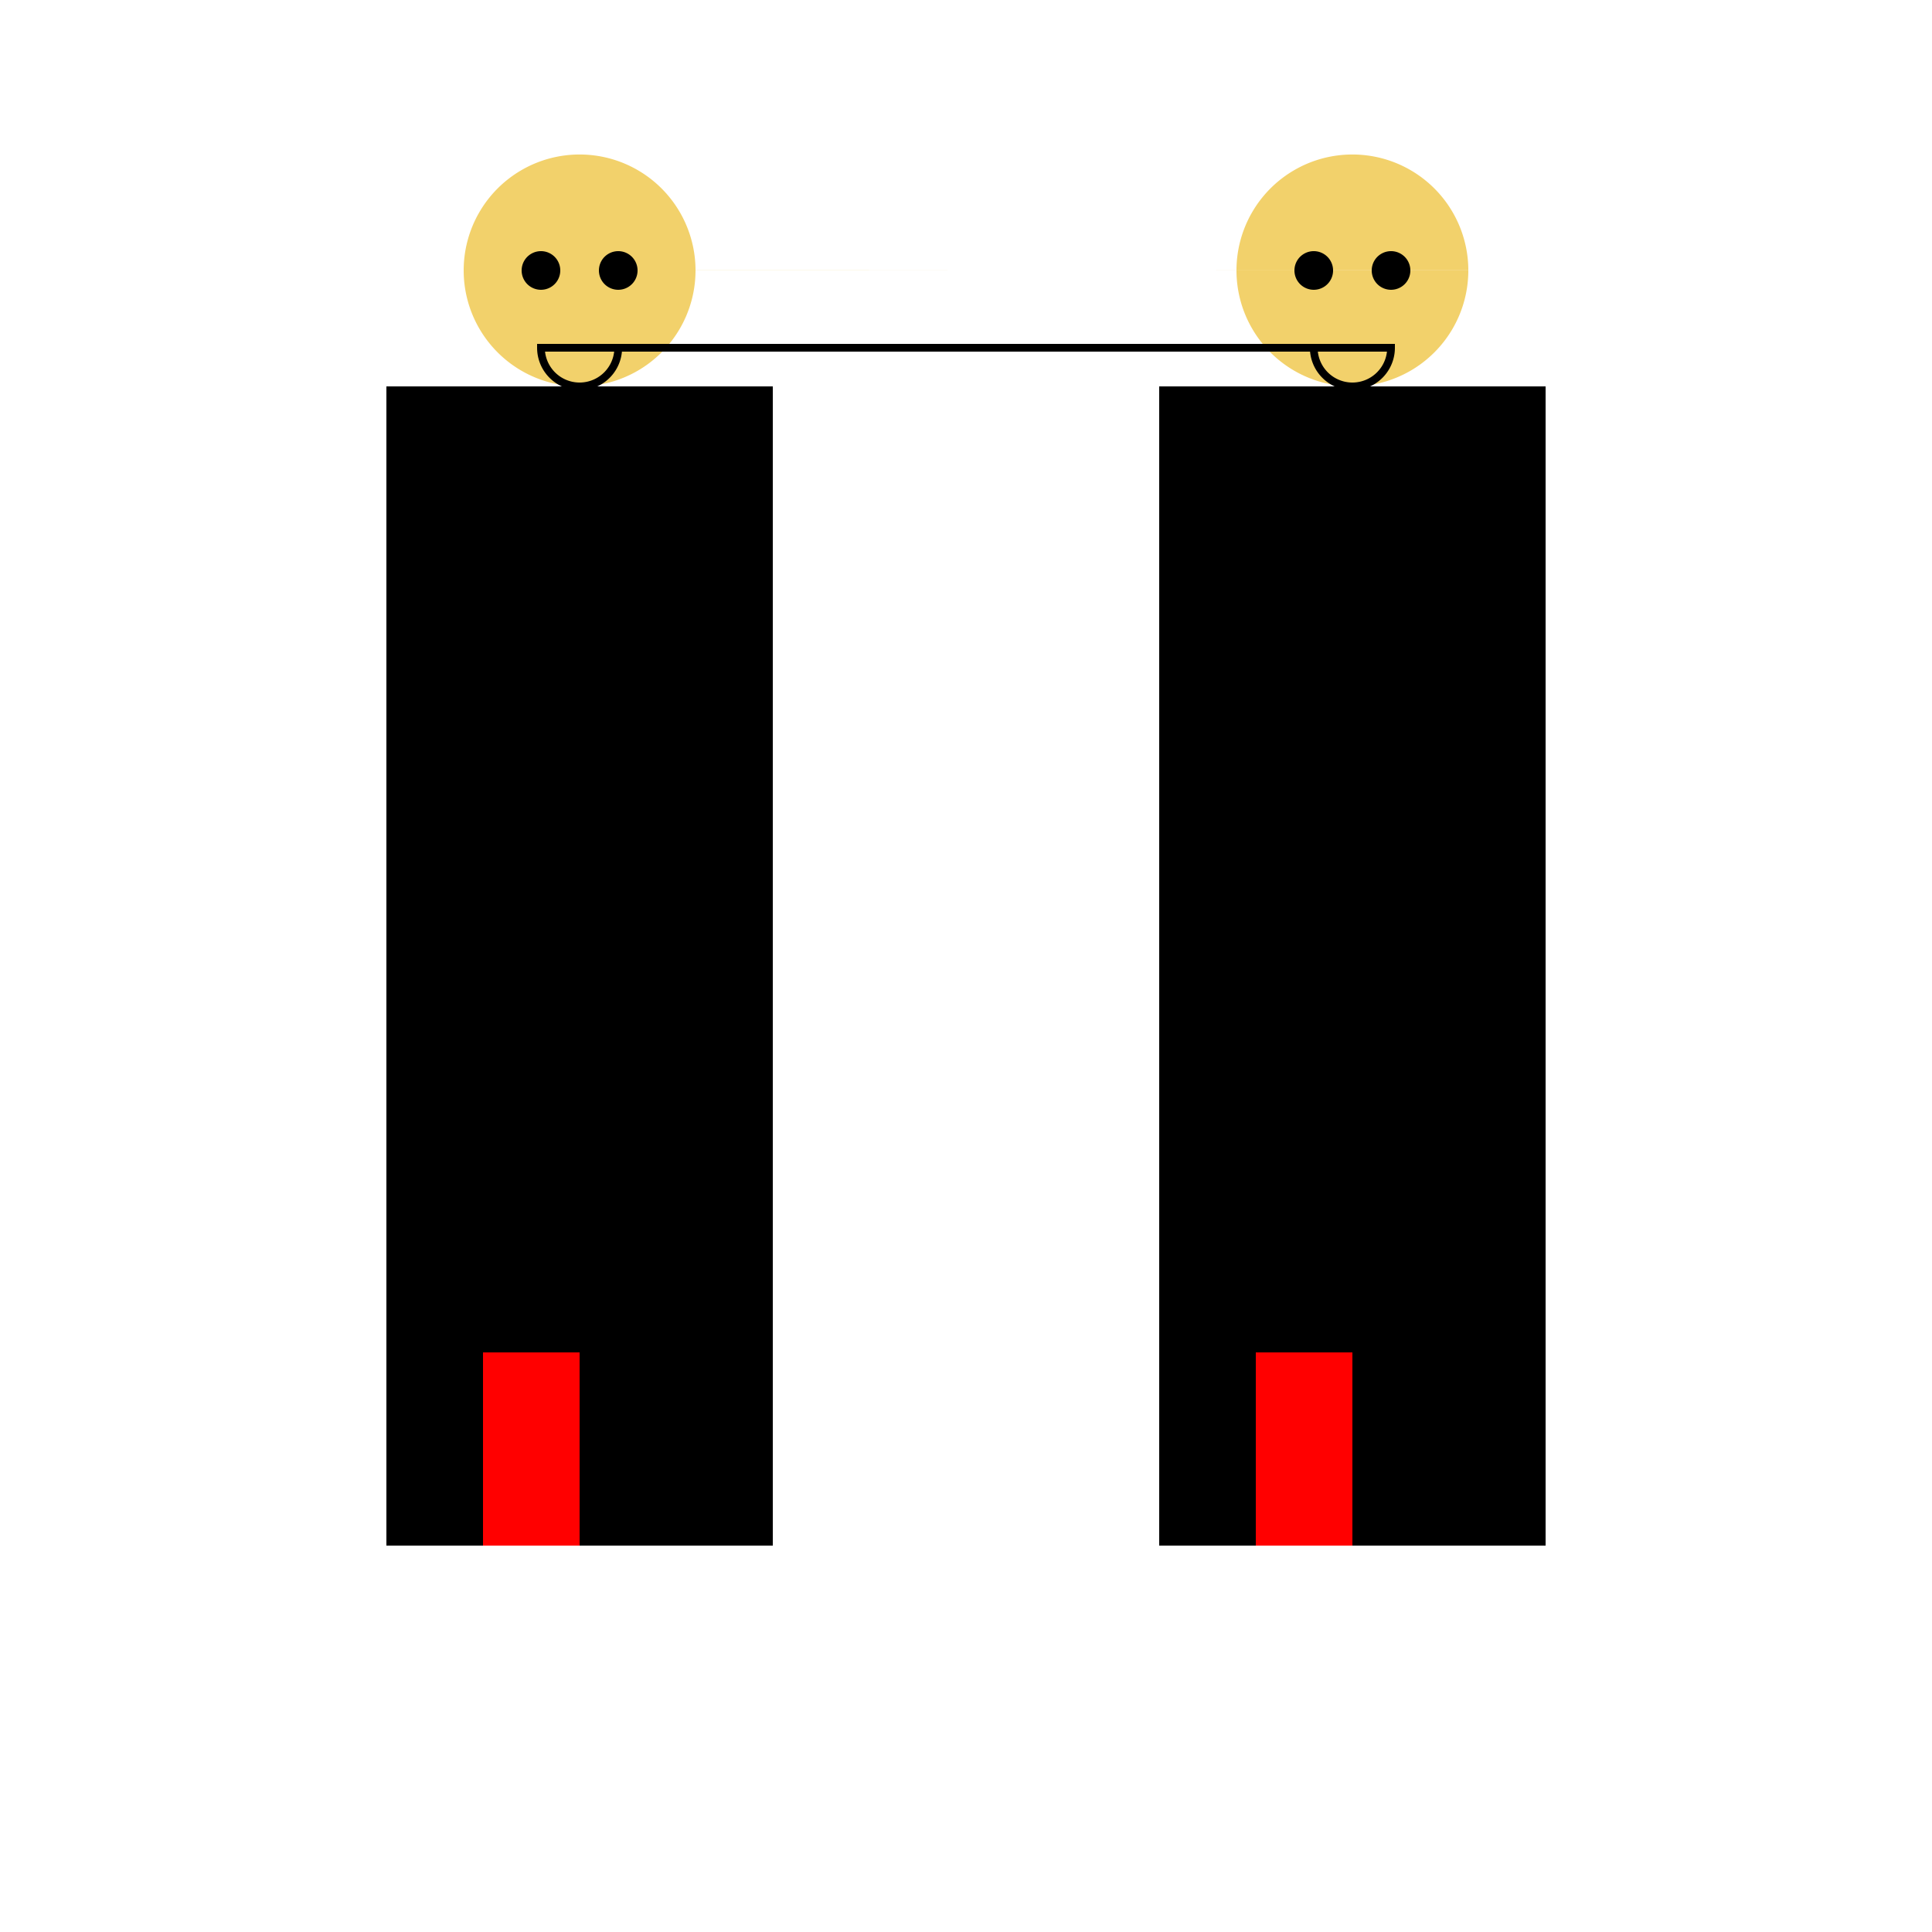 <!--

Generated by DrawGPT.
Free, open source, AI generated images in SVG, PNG, and HTML Canvas format.
https://drawgpt.ai

Created: 2023-11-17T17:31:20.852Z
Link: https://drawgpt.ai/prompt/122390/

-->
<svg xmlns="http://www.w3.org/2000/svg" xmlns:xlink="http://www.w3.org/1999/xlink" width="500" height="500"><defs/><g><rect fill="#000000" stroke="none" x="100" y="100" width="100" height="300"/><rect fill="#000000" stroke="none" x="300" y="100" width="100" height="300"/><path fill="#F2D16B" stroke="none" paint-order="stroke fill markers" d=" M 180 70 A 30 30 0 1 1 180 69.97 L 380 70 A 30 30 0 1 1 380 69.97"/><path fill="#000000" stroke="none" paint-order="stroke fill markers" d=" M 145 70 A 5 5 0 1 1 145 69.995 L 165 70 A 5 5 0 1 1 165 69.995 L 345 70 A 5 5 0 1 1 345 69.995 L 365 70 A 5 5 0 1 1 365 69.995"/><path fill="none" stroke="#000000" paint-order="fill stroke markers" d=" M 160 90 A 10 10 0 0 1 140 90 L 360 90 A 10 10 0 0 1 340 90" stroke-miterlimit="10" stroke-width="2" stroke-dasharray=""/><path fill="#FF0000" stroke="none" paint-order="stroke fill markers" d=" M 125 400 L 125 350 L 150 350 L 150 400"/><path fill="#FF0000" stroke="none" paint-order="stroke fill markers" d=" M 325 400 L 325 350 L 350 350 L 350 400"/></g></svg>